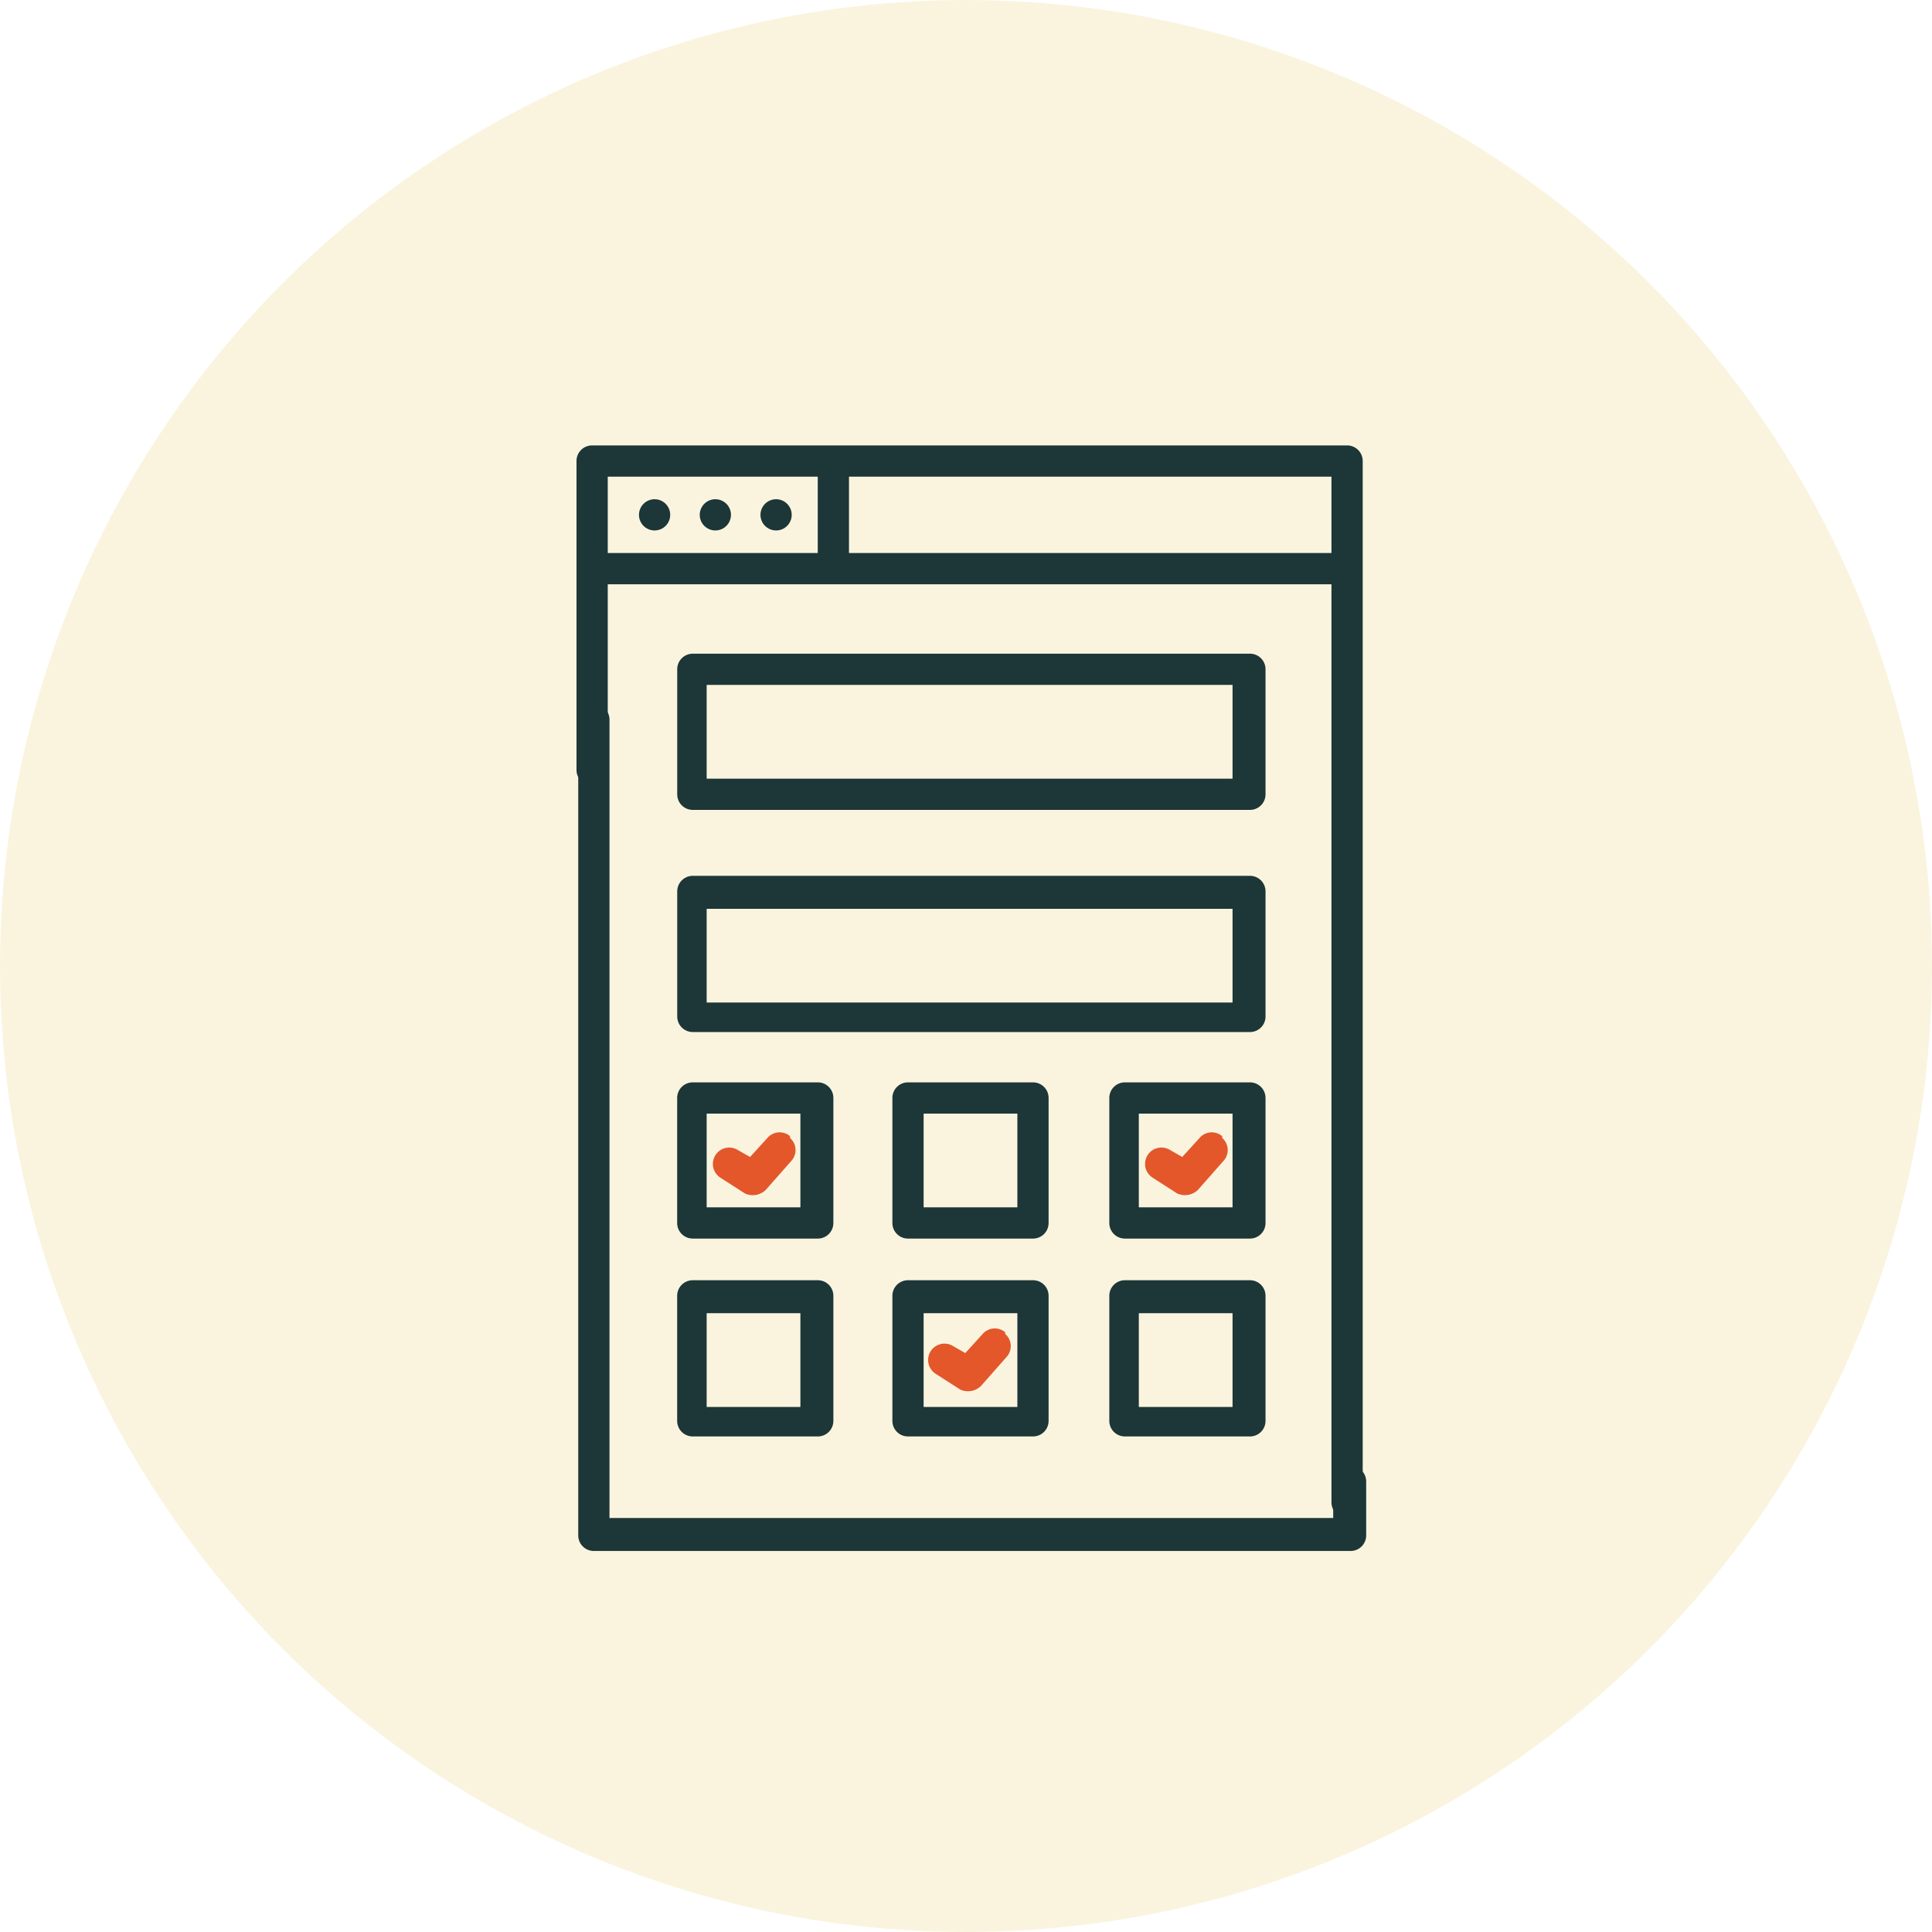 <svg xmlns="http://www.w3.org/2000/svg" width="60" height="60" viewBox="0 0 60 60"><g id="Group_271" data-name="Group 271" transform="translate(-828 -486.203)"><circle id="Ellipse_22" data-name="Ellipse 22" cx="30" cy="30" r="30" transform="translate(828 486.203)" fill="#faf4df"></circle><g id="Functie_-_woonwensen" data-name="Functie - woonwensen" transform="translate(811.904 475.336)"><path id="Path_777" data-name="Path 777" d="M58.031,63.262a.483.483,0,0,0-.485.485v1.132H35.07V40.085a.485.485,0,1,0-.97,0V65.418a.483.483,0,0,0,.485.485h23.5a.483.483,0,0,0,.485-.485V63.747a.483.483,0,0,0-.485-.485Z" transform="translate(-0.046 -6.869)" fill="#1d3638"></path><path id="Path_778" data-name="Path 778" d="M57.985,24.7h-23.5a.483.483,0,0,0-.485.485v9.594a.485.485,0,0,0,.97,0V29.012H55.775a.485.485,0,1,0,0-.97H42.462V25.67H57.446v2.372H54.805a.485.485,0,1,0,0,.97h2.641V57.525a.485.485,0,1,0,.97,0V25.185a.483.483,0,0,0-.485-.485ZM41.492,28.042H34.97V25.67h6.522Z" fill="#1d3638"></path><circle id="Ellipse_23" data-name="Ellipse 23" cx="0.485" cy="0.485" r="0.485" transform="translate(35.94 26.371)" fill="#1d3638"></circle><circle id="Ellipse_24" data-name="Ellipse 24" cx="0.485" cy="0.485" r="0.485" transform="translate(37.827 26.371)" fill="#1d3638"></circle><circle id="Ellipse_25" data-name="Ellipse 25" cx="0.485" cy="0.485" r="0.485" transform="translate(39.713 26.371)" fill="#1d3638"></circle><path id="Path_779" data-name="Path 779" d="M57.587,36.7h-17.3a.483.483,0,0,0-.485.485v3.881a.483.483,0,0,0,.485.485h17.3a.483.483,0,0,0,.485-.485V37.185A.483.483,0,0,0,57.587,36.7Zm-.539,3.881H40.716V37.67H57.048Z" transform="translate(-2.674 -5.532)" fill="#1d3638"></path><path id="Path_780" data-name="Path 780" d="M57.587,49.5h-17.3a.483.483,0,0,0-.485.485v3.881a.483.483,0,0,0,.485.485h17.3a.483.483,0,0,0,.485-.485V49.985A.483.483,0,0,0,57.587,49.5Zm-.539,3.935H40.716V50.524H57.048Z" transform="translate(-2.674 -11.433)" fill="#1d3638"></path><path id="Path_781" data-name="Path 781" d="M44.166,61.4H40.285a.483.483,0,0,0-.485.485v3.881a.483.483,0,0,0,.485.485h3.881a.483.483,0,0,0,.485-.485V61.885a.483.483,0,0,0-.485-.485Zm-.539,3.881H40.716V62.37h2.911Z" transform="translate(-2.674 -16.919)" fill="#1d3638"></path><path id="Path_782" data-name="Path 782" d="M44.166,72.8H40.285a.483.483,0,0,0-.485.485v3.881a.483.483,0,0,0,.485.485h3.881a.483.483,0,0,0,.485-.485V73.285A.483.483,0,0,0,44.166,72.8Zm-.539,3.935H40.716V73.824h2.911Z" transform="translate(-2.674 -22.174)" fill="#1d3638"></path><path id="Path_783" data-name="Path 783" d="M44.24,64.4a.5.5,0,0,0-.7.054L43,65.048l-.377-.216a.508.508,0,0,0-.539.862l.755.485a.579.579,0,0,0,.647-.108l.808-.916a.5.5,0,0,0-.054-.7Z" transform="translate(-3.61 -18.249)" fill="#e3572b"></path><path id="Path_784" data-name="Path 784" d="M56.566,61.4H52.685a.483.483,0,0,0-.485.485v3.881a.483.483,0,0,0,.485.485h3.881a.483.483,0,0,0,.485-.485V61.885a.483.483,0,0,0-.485-.485Zm-.485,3.881H53.17V62.37h2.911Z" transform="translate(-8.39 -16.919)" fill="#1d3638"></path><path id="Path_785" data-name="Path 785" d="M56.566,72.8H52.685a.483.483,0,0,0-.485.485v3.881a.483.483,0,0,0,.485.485h3.881a.483.483,0,0,0,.485-.485V73.285A.483.483,0,0,0,56.566,72.8Zm-.485,3.935H53.17V73.824h2.911Z" transform="translate(-8.39 -22.174)" fill="#1d3638"></path><path id="Path_786" data-name="Path 786" d="M69.066,61.4H65.185a.483.483,0,0,0-.485.485v3.881a.483.483,0,0,0,.485.485h3.881a.483.483,0,0,0,.485-.485V61.885a.483.483,0,0,0-.485-.485Zm-.539,3.881H65.616V62.37h2.911Z" transform="translate(-14.153 -16.919)" fill="#1d3638"></path><path id="Path_787" data-name="Path 787" d="M69.066,72.8H65.185a.483.483,0,0,0-.485.485v3.881a.483.483,0,0,0,.485.485h3.881a.483.483,0,0,0,.485-.485V73.285A.483.483,0,0,0,69.066,72.8Zm-.539,3.935H65.616V73.824h2.911Z" transform="translate(-14.153 -22.174)" fill="#1d3638"></path><path id="Path_788" data-name="Path 788" d="M69.14,64.4a.5.5,0,0,0-.7.054l-.539.593-.377-.216a.508.508,0,0,0-.539.862l.755.485a.579.579,0,0,0,.647-.108l.808-.916a.5.5,0,0,0-.054-.7Z" transform="translate(-15.089 -18.249)" fill="#e3572b"></path><path id="Path_789" data-name="Path 789" d="M56.64,75.7a.5.5,0,0,0-.7.054l-.539.593-.377-.216a.508.508,0,0,0-.539.862l.755.485a.579.579,0,0,0,.647-.108l.808-.916a.5.5,0,0,0-.054-.7Z" transform="translate(-9.327 -23.459)" fill="#e3572b"></path></g></g></svg>